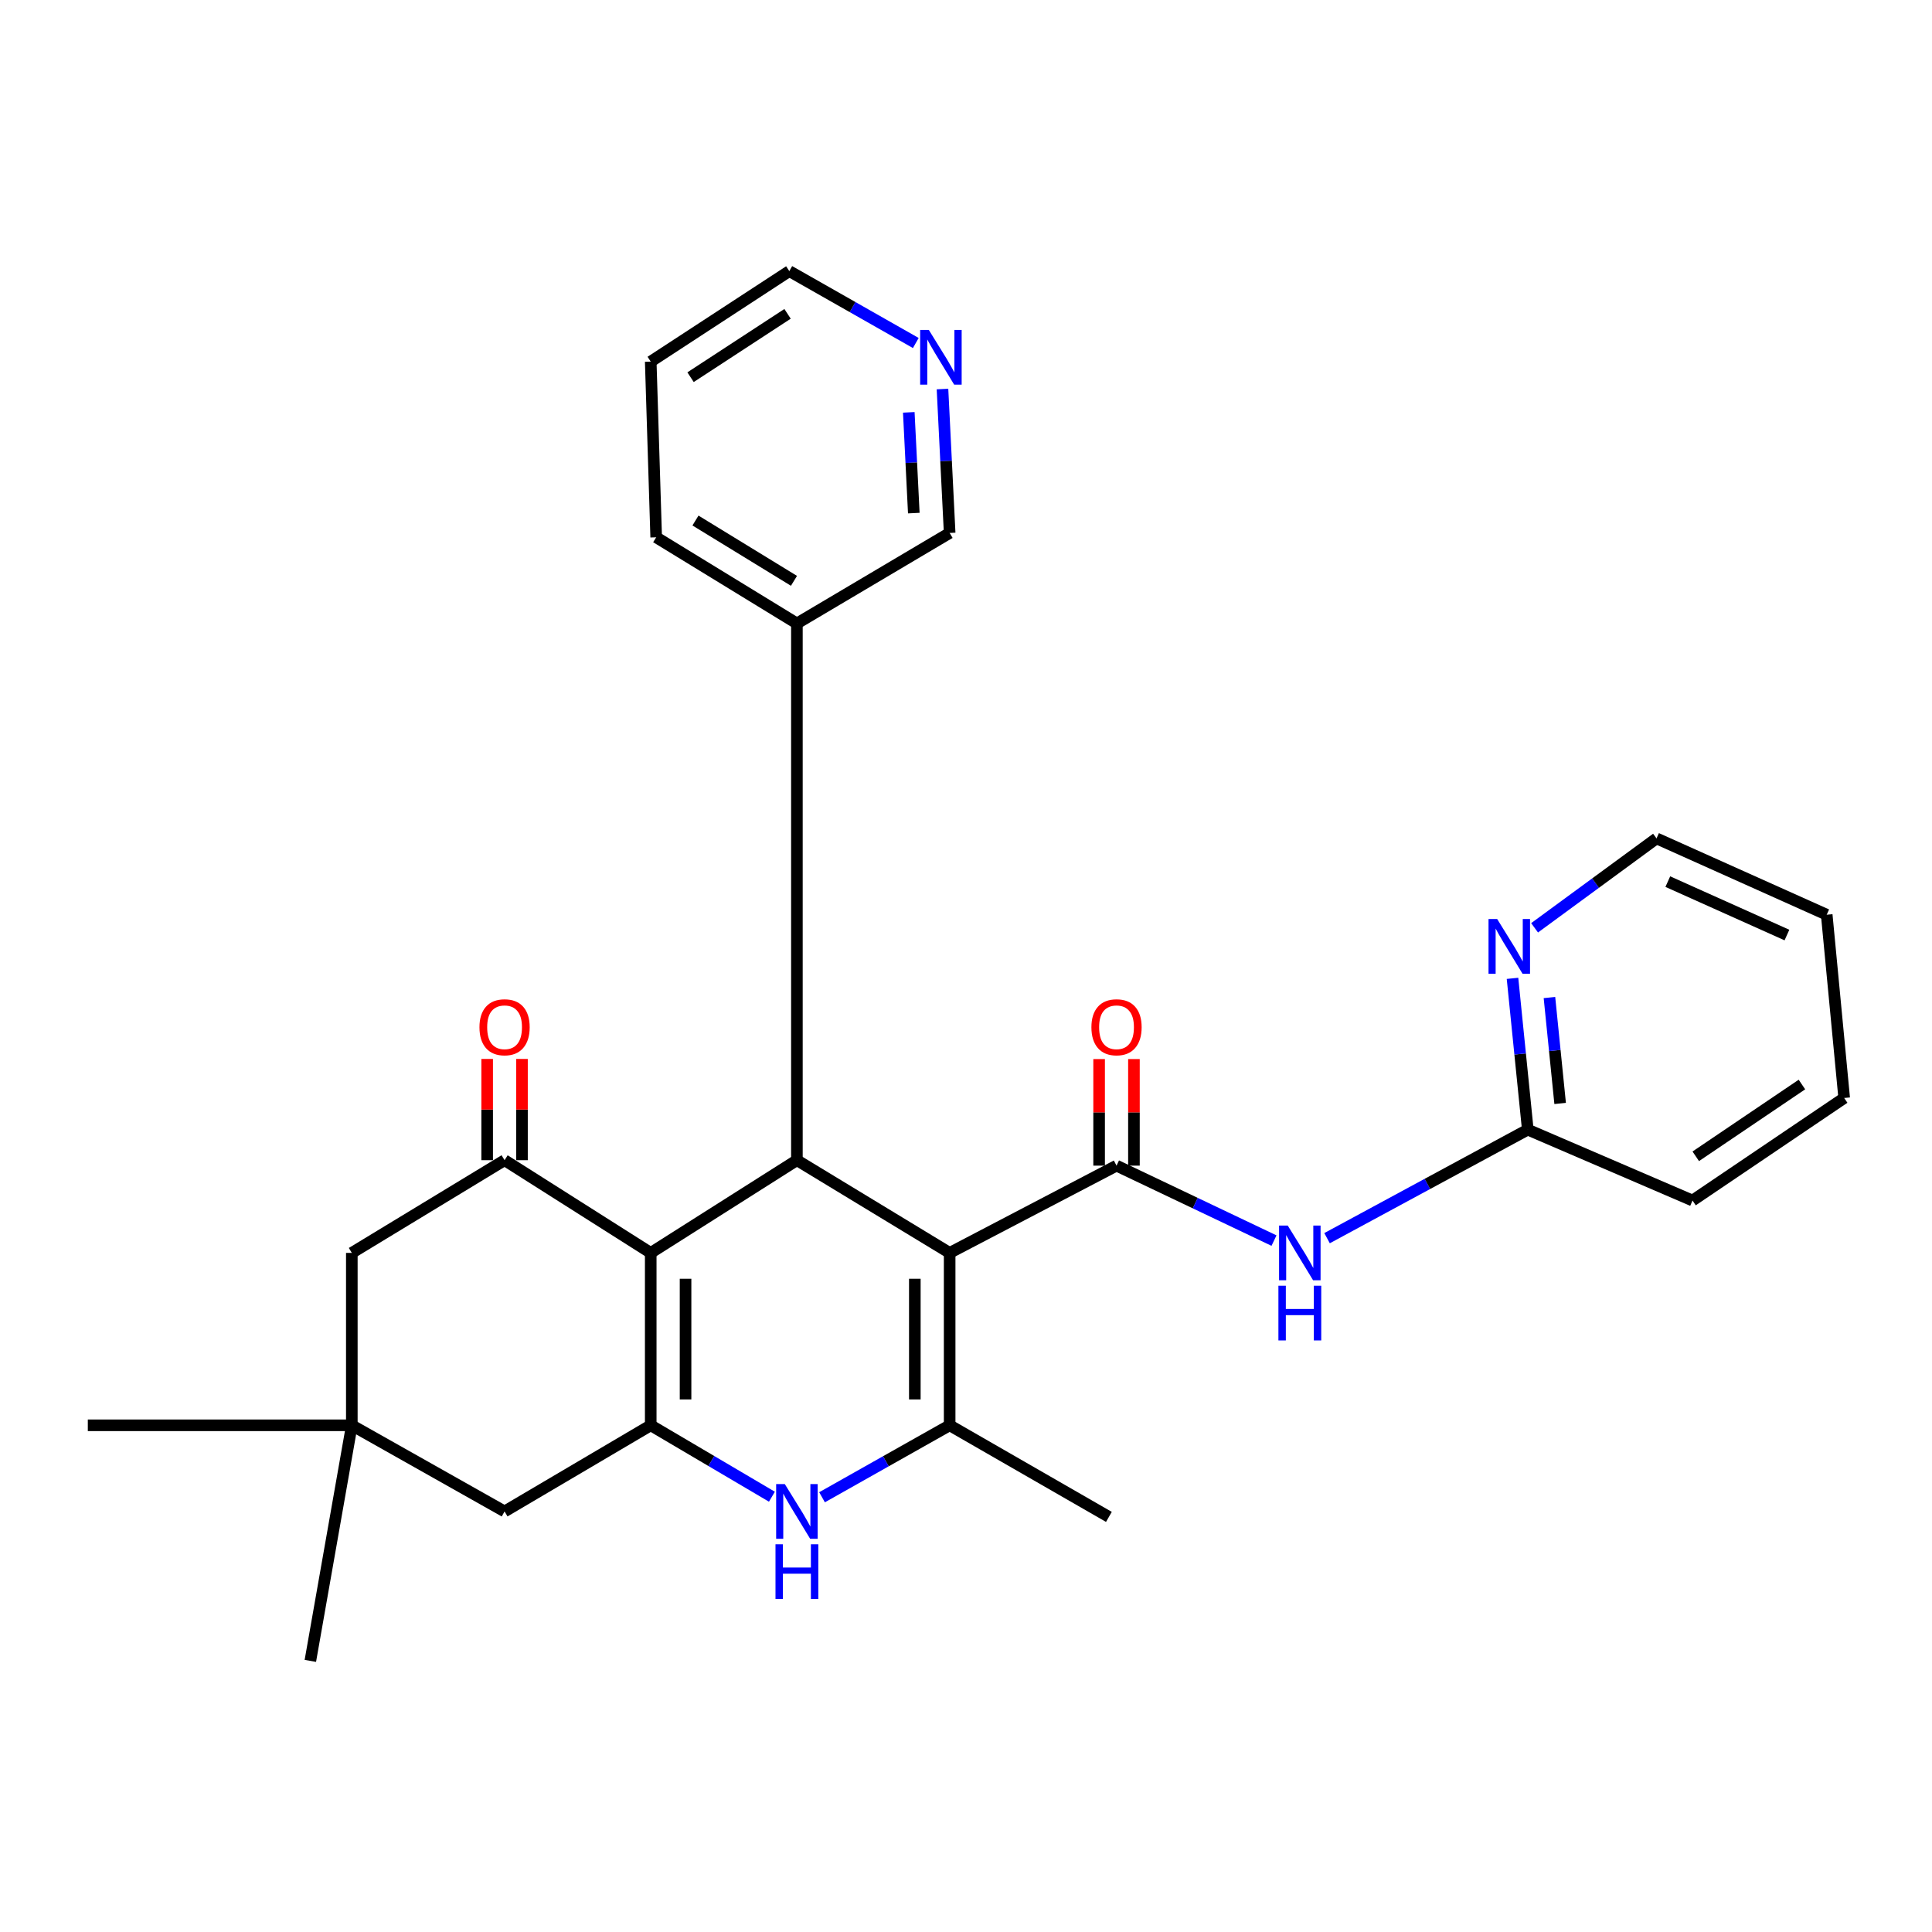 <?xml version='1.0' encoding='iso-8859-1'?>
<svg version='1.1' baseProfile='full'
              xmlns='http://www.w3.org/2000/svg'
                      xmlns:rdkit='http://www.rdkit.org/xml'
                      xmlns:xlink='http://www.w3.org/1999/xlink'
                  xml:space='preserve'
width='1000px' height='1000px' viewBox='0 0 1000 1000'>
<!-- END OF HEADER -->
<rect style='opacity:1.0;fill:#FFFFFF;stroke:none' width='1000' height='1000' x='0' y='0'> </rect>
<path class='bond-2' d='M 491.539,648.495 L 577.912,603.335' style='fill:none;fill-rule:evenodd;stroke:#000000;stroke-width:6px;stroke-linecap:butt;stroke-linejoin:miter;stroke-opacity:1' />
<path class='bond-3' d='M 491.539,648.495 L 491.539,737.731' style='fill:none;fill-rule:evenodd;stroke:#000000;stroke-width:6px;stroke-linecap:butt;stroke-linejoin:miter;stroke-opacity:1' />
<path class='bond-3' d='M 473.515,661.88 L 473.515,724.346' style='fill:none;fill-rule:evenodd;stroke:#000000;stroke-width:6px;stroke-linecap:butt;stroke-linejoin:miter;stroke-opacity:1' />
<path class='bond-4' d='M 491.539,648.495 L 412.475,600.512' style='fill:none;fill-rule:evenodd;stroke:#000000;stroke-width:6px;stroke-linecap:butt;stroke-linejoin:miter;stroke-opacity:1' />
<path class='bond-0' d='M 336.816,648.495 L 412.475,600.512' style='fill:none;fill-rule:evenodd;stroke:#000000;stroke-width:6px;stroke-linecap:butt;stroke-linejoin:miter;stroke-opacity:1' />
<path class='bond-1' d='M 336.816,648.495 L 336.816,737.731' style='fill:none;fill-rule:evenodd;stroke:#000000;stroke-width:6px;stroke-linecap:butt;stroke-linejoin:miter;stroke-opacity:1' />
<path class='bond-1' d='M 354.84,661.88 L 354.84,724.346' style='fill:none;fill-rule:evenodd;stroke:#000000;stroke-width:6px;stroke-linecap:butt;stroke-linejoin:miter;stroke-opacity:1' />
<path class='bond-6' d='M 336.816,648.495 L 261.167,600.512' style='fill:none;fill-rule:evenodd;stroke:#000000;stroke-width:6px;stroke-linecap:butt;stroke-linejoin:miter;stroke-opacity:1' />
<path class='bond-8' d='M 336.816,737.731 L 261.167,782.32' style='fill:none;fill-rule:evenodd;stroke:#000000;stroke-width:6px;stroke-linecap:butt;stroke-linejoin:miter;stroke-opacity:1' />
<path class='bond-28' d='M 336.816,737.731 L 368.178,756.214' style='fill:none;fill-rule:evenodd;stroke:#000000;stroke-width:6px;stroke-linecap:butt;stroke-linejoin:miter;stroke-opacity:1' />
<path class='bond-28' d='M 368.178,756.214 L 399.54,774.697' style='fill:none;fill-rule:evenodd;stroke:#0000FF;stroke-width:6px;stroke-linecap:butt;stroke-linejoin:miter;stroke-opacity:1' />
<path class='bond-7' d='M 577.912,603.335 L 618.666,622.734' style='fill:none;fill-rule:evenodd;stroke:#000000;stroke-width:6px;stroke-linecap:butt;stroke-linejoin:miter;stroke-opacity:1' />
<path class='bond-7' d='M 618.666,622.734 L 659.42,642.132' style='fill:none;fill-rule:evenodd;stroke:#0000FF;stroke-width:6px;stroke-linecap:butt;stroke-linejoin:miter;stroke-opacity:1' />
<path class='bond-12' d='M 586.924,603.335 L 586.924,575.755' style='fill:none;fill-rule:evenodd;stroke:#000000;stroke-width:6px;stroke-linecap:butt;stroke-linejoin:miter;stroke-opacity:1' />
<path class='bond-12' d='M 586.924,575.755 L 586.924,548.174' style='fill:none;fill-rule:evenodd;stroke:#FF0000;stroke-width:6px;stroke-linecap:butt;stroke-linejoin:miter;stroke-opacity:1' />
<path class='bond-12' d='M 568.9,603.335 L 568.9,575.755' style='fill:none;fill-rule:evenodd;stroke:#000000;stroke-width:6px;stroke-linecap:butt;stroke-linejoin:miter;stroke-opacity:1' />
<path class='bond-12' d='M 568.9,575.755 L 568.9,548.174' style='fill:none;fill-rule:evenodd;stroke:#FF0000;stroke-width:6px;stroke-linecap:butt;stroke-linejoin:miter;stroke-opacity:1' />
<path class='bond-5' d='M 491.539,737.731 L 458.512,756.357' style='fill:none;fill-rule:evenodd;stroke:#000000;stroke-width:6px;stroke-linecap:butt;stroke-linejoin:miter;stroke-opacity:1' />
<path class='bond-5' d='M 458.512,756.357 L 425.485,774.983' style='fill:none;fill-rule:evenodd;stroke:#0000FF;stroke-width:6px;stroke-linecap:butt;stroke-linejoin:miter;stroke-opacity:1' />
<path class='bond-17' d='M 491.539,737.731 L 573.967,785.144' style='fill:none;fill-rule:evenodd;stroke:#000000;stroke-width:6px;stroke-linecap:butt;stroke-linejoin:miter;stroke-opacity:1' />
<path class='bond-14' d='M 412.475,600.512 L 412.475,322.698' style='fill:none;fill-rule:evenodd;stroke:#000000;stroke-width:6px;stroke-linecap:butt;stroke-linejoin:miter;stroke-opacity:1' />
<path class='bond-10' d='M 261.167,600.512 L 182.104,648.495' style='fill:none;fill-rule:evenodd;stroke:#000000;stroke-width:6px;stroke-linecap:butt;stroke-linejoin:miter;stroke-opacity:1' />
<path class='bond-13' d='M 270.179,600.512 L 270.179,574.308' style='fill:none;fill-rule:evenodd;stroke:#000000;stroke-width:6px;stroke-linecap:butt;stroke-linejoin:miter;stroke-opacity:1' />
<path class='bond-13' d='M 270.179,574.308 L 270.179,548.104' style='fill:none;fill-rule:evenodd;stroke:#FF0000;stroke-width:6px;stroke-linecap:butt;stroke-linejoin:miter;stroke-opacity:1' />
<path class='bond-13' d='M 252.155,600.512 L 252.155,574.308' style='fill:none;fill-rule:evenodd;stroke:#000000;stroke-width:6px;stroke-linecap:butt;stroke-linejoin:miter;stroke-opacity:1' />
<path class='bond-13' d='M 252.155,574.308 L 252.155,548.104' style='fill:none;fill-rule:evenodd;stroke:#FF0000;stroke-width:6px;stroke-linecap:butt;stroke-linejoin:miter;stroke-opacity:1' />
<path class='bond-11' d='M 686.88,640.875 L 738.83,612.788' style='fill:none;fill-rule:evenodd;stroke:#0000FF;stroke-width:6px;stroke-linecap:butt;stroke-linejoin:miter;stroke-opacity:1' />
<path class='bond-11' d='M 738.83,612.788 L 790.781,584.701' style='fill:none;fill-rule:evenodd;stroke:#000000;stroke-width:6px;stroke-linecap:butt;stroke-linejoin:miter;stroke-opacity:1' />
<path class='bond-30' d='M 261.167,782.32 L 182.104,737.731' style='fill:none;fill-rule:evenodd;stroke:#000000;stroke-width:6px;stroke-linecap:butt;stroke-linejoin:miter;stroke-opacity:1' />
<path class='bond-9' d='M 182.104,737.731 L 182.104,648.495' style='fill:none;fill-rule:evenodd;stroke:#000000;stroke-width:6px;stroke-linecap:butt;stroke-linejoin:miter;stroke-opacity:1' />
<path class='bond-19' d='M 182.104,737.731 L 45.455,737.731' style='fill:none;fill-rule:evenodd;stroke:#000000;stroke-width:6px;stroke-linecap:butt;stroke-linejoin:miter;stroke-opacity:1' />
<path class='bond-20' d='M 182.104,737.731 L 160.635,859.671' style='fill:none;fill-rule:evenodd;stroke:#000000;stroke-width:6px;stroke-linecap:butt;stroke-linejoin:miter;stroke-opacity:1' />
<path class='bond-15' d='M 790.781,584.701 L 786.825,545.546' style='fill:none;fill-rule:evenodd;stroke:#000000;stroke-width:6px;stroke-linecap:butt;stroke-linejoin:miter;stroke-opacity:1' />
<path class='bond-15' d='M 786.825,545.546 L 782.87,506.39' style='fill:none;fill-rule:evenodd;stroke:#0000FF;stroke-width:6px;stroke-linecap:butt;stroke-linejoin:miter;stroke-opacity:1' />
<path class='bond-15' d='M 807.527,571.143 L 804.758,543.734' style='fill:none;fill-rule:evenodd;stroke:#000000;stroke-width:6px;stroke-linecap:butt;stroke-linejoin:miter;stroke-opacity:1' />
<path class='bond-15' d='M 804.758,543.734 L 801.989,516.325' style='fill:none;fill-rule:evenodd;stroke:#0000FF;stroke-width:6px;stroke-linecap:butt;stroke-linejoin:miter;stroke-opacity:1' />
<path class='bond-23' d='M 790.781,584.701 L 876.043,621.389' style='fill:none;fill-rule:evenodd;stroke:#000000;stroke-width:6px;stroke-linecap:butt;stroke-linejoin:miter;stroke-opacity:1' />
<path class='bond-18' d='M 412.475,322.698 L 491.539,275.856' style='fill:none;fill-rule:evenodd;stroke:#000000;stroke-width:6px;stroke-linecap:butt;stroke-linejoin:miter;stroke-opacity:1' />
<path class='bond-24' d='M 412.475,322.698 L 339.64,278.109' style='fill:none;fill-rule:evenodd;stroke:#000000;stroke-width:6px;stroke-linecap:butt;stroke-linejoin:miter;stroke-opacity:1' />
<path class='bond-24' d='M 410.96,300.638 L 359.976,269.426' style='fill:none;fill-rule:evenodd;stroke:#000000;stroke-width:6px;stroke-linecap:butt;stroke-linejoin:miter;stroke-opacity:1' />
<path class='bond-21' d='M 794.301,480.238 L 825.86,457.096' style='fill:none;fill-rule:evenodd;stroke:#0000FF;stroke-width:6px;stroke-linecap:butt;stroke-linejoin:miter;stroke-opacity:1' />
<path class='bond-21' d='M 825.86,457.096 L 857.418,433.953' style='fill:none;fill-rule:evenodd;stroke:#000000;stroke-width:6px;stroke-linecap:butt;stroke-linejoin:miter;stroke-opacity:1' />
<path class='bond-16' d='M 487.831,201.363 L 489.685,238.61' style='fill:none;fill-rule:evenodd;stroke:#0000FF;stroke-width:6px;stroke-linecap:butt;stroke-linejoin:miter;stroke-opacity:1' />
<path class='bond-16' d='M 489.685,238.61 L 491.539,275.856' style='fill:none;fill-rule:evenodd;stroke:#000000;stroke-width:6px;stroke-linecap:butt;stroke-linejoin:miter;stroke-opacity:1' />
<path class='bond-16' d='M 470.386,213.433 L 471.684,239.506' style='fill:none;fill-rule:evenodd;stroke:#0000FF;stroke-width:6px;stroke-linecap:butt;stroke-linejoin:miter;stroke-opacity:1' />
<path class='bond-16' d='M 471.684,239.506 L 472.981,265.578' style='fill:none;fill-rule:evenodd;stroke:#000000;stroke-width:6px;stroke-linecap:butt;stroke-linejoin:miter;stroke-opacity:1' />
<path class='bond-29' d='M 474.016,177.541 L 441.278,158.935' style='fill:none;fill-rule:evenodd;stroke:#0000FF;stroke-width:6px;stroke-linecap:butt;stroke-linejoin:miter;stroke-opacity:1' />
<path class='bond-29' d='M 441.278,158.935 L 408.54,140.329' style='fill:none;fill-rule:evenodd;stroke:#000000;stroke-width:6px;stroke-linecap:butt;stroke-linejoin:miter;stroke-opacity:1' />
<path class='bond-31' d='M 857.418,433.953 L 945.504,473.455' style='fill:none;fill-rule:evenodd;stroke:#000000;stroke-width:6px;stroke-linecap:butt;stroke-linejoin:miter;stroke-opacity:1' />
<path class='bond-31' d='M 863.256,456.324 L 924.916,483.976' style='fill:none;fill-rule:evenodd;stroke:#000000;stroke-width:6px;stroke-linecap:butt;stroke-linejoin:miter;stroke-opacity:1' />
<path class='bond-22' d='M 408.54,140.329 L 336.816,187.17' style='fill:none;fill-rule:evenodd;stroke:#000000;stroke-width:6px;stroke-linecap:butt;stroke-linejoin:miter;stroke-opacity:1' />
<path class='bond-22' d='M 407.637,162.446 L 357.43,195.235' style='fill:none;fill-rule:evenodd;stroke:#000000;stroke-width:6px;stroke-linecap:butt;stroke-linejoin:miter;stroke-opacity:1' />
<path class='bond-27' d='M 876.043,621.389 L 954.545,568.319' style='fill:none;fill-rule:evenodd;stroke:#000000;stroke-width:6px;stroke-linecap:butt;stroke-linejoin:miter;stroke-opacity:1' />
<path class='bond-27' d='M 877.724,598.497 L 932.676,561.348' style='fill:none;fill-rule:evenodd;stroke:#000000;stroke-width:6px;stroke-linecap:butt;stroke-linejoin:miter;stroke-opacity:1' />
<path class='bond-25' d='M 339.64,278.109 L 336.816,187.17' style='fill:none;fill-rule:evenodd;stroke:#000000;stroke-width:6px;stroke-linecap:butt;stroke-linejoin:miter;stroke-opacity:1' />
<path class='bond-26' d='M 945.504,473.455 L 954.545,568.319' style='fill:none;fill-rule:evenodd;stroke:#000000;stroke-width:6px;stroke-linecap:butt;stroke-linejoin:miter;stroke-opacity:1' />
<path  class='atom-6' d='M 406.215 768.16
L 415.495 783.16
Q 416.415 784.64, 417.895 787.32
Q 419.375 790, 419.455 790.16
L 419.455 768.16
L 423.215 768.16
L 423.215 796.48
L 419.335 796.48
L 409.375 780.08
Q 408.215 778.16, 406.975 775.96
Q 405.775 773.76, 405.415 773.08
L 405.415 796.48
L 401.735 796.48
L 401.735 768.16
L 406.215 768.16
' fill='#0000FF'/>
<path  class='atom-6' d='M 401.395 799.312
L 405.235 799.312
L 405.235 811.352
L 419.715 811.352
L 419.715 799.312
L 423.555 799.312
L 423.555 827.632
L 419.715 827.632
L 419.715 814.552
L 405.235 814.552
L 405.235 827.632
L 401.395 827.632
L 401.395 799.312
' fill='#0000FF'/>
<path  class='atom-8' d='M 666.526 634.335
L 675.806 649.335
Q 676.726 650.815, 678.206 653.495
Q 679.686 656.175, 679.766 656.335
L 679.766 634.335
L 683.526 634.335
L 683.526 662.655
L 679.646 662.655
L 669.686 646.255
Q 668.526 644.335, 667.286 642.135
Q 666.086 639.935, 665.726 639.255
L 665.726 662.655
L 662.046 662.655
L 662.046 634.335
L 666.526 634.335
' fill='#0000FF'/>
<path  class='atom-8' d='M 661.706 665.487
L 665.546 665.487
L 665.546 677.527
L 680.026 677.527
L 680.026 665.487
L 683.866 665.487
L 683.866 693.807
L 680.026 693.807
L 680.026 680.727
L 665.546 680.727
L 665.546 693.807
L 661.706 693.807
L 661.706 665.487
' fill='#0000FF'/>
<path  class='atom-13' d='M 564.912 531.701
Q 564.912 524.901, 568.272 521.101
Q 571.632 517.301, 577.912 517.301
Q 584.192 517.301, 587.552 521.101
Q 590.912 524.901, 590.912 531.701
Q 590.912 538.581, 587.512 542.501
Q 584.112 546.381, 577.912 546.381
Q 571.672 546.381, 568.272 542.501
Q 564.912 538.621, 564.912 531.701
M 577.912 543.181
Q 582.232 543.181, 584.552 540.301
Q 586.912 537.381, 586.912 531.701
Q 586.912 526.141, 584.552 523.341
Q 582.232 520.501, 577.912 520.501
Q 573.592 520.501, 571.232 523.301
Q 568.912 526.101, 568.912 531.701
Q 568.912 537.421, 571.232 540.301
Q 573.592 543.181, 577.912 543.181
' fill='#FF0000'/>
<path  class='atom-14' d='M 248.167 531.701
Q 248.167 524.901, 251.527 521.101
Q 254.887 517.301, 261.167 517.301
Q 267.447 517.301, 270.807 521.101
Q 274.167 524.901, 274.167 531.701
Q 274.167 538.581, 270.767 542.501
Q 267.367 546.381, 261.167 546.381
Q 254.927 546.381, 251.527 542.501
Q 248.167 538.621, 248.167 531.701
M 261.167 543.181
Q 265.487 543.181, 267.807 540.301
Q 270.167 537.381, 270.167 531.701
Q 270.167 526.141, 267.807 523.341
Q 265.487 520.501, 261.167 520.501
Q 256.847 520.501, 254.487 523.301
Q 252.167 526.101, 252.167 531.701
Q 252.167 537.421, 254.487 540.301
Q 256.847 543.181, 261.167 543.181
' fill='#FF0000'/>
<path  class='atom-16' d='M 774.938 475.687
L 784.218 490.687
Q 785.138 492.167, 786.618 494.847
Q 788.098 497.527, 788.178 497.687
L 788.178 475.687
L 791.938 475.687
L 791.938 504.007
L 788.058 504.007
L 778.098 487.607
Q 776.938 485.687, 775.698 483.487
Q 774.498 481.287, 774.138 480.607
L 774.138 504.007
L 770.458 504.007
L 770.458 475.687
L 774.938 475.687
' fill='#0000FF'/>
<path  class='atom-17' d='M 480.753 170.767
L 490.033 185.767
Q 490.953 187.247, 492.433 189.927
Q 493.913 192.607, 493.993 192.767
L 493.993 170.767
L 497.753 170.767
L 497.753 199.087
L 493.873 199.087
L 483.913 182.687
Q 482.753 180.767, 481.513 178.567
Q 480.313 176.367, 479.953 175.687
L 479.953 199.087
L 476.273 199.087
L 476.273 170.767
L 480.753 170.767
' fill='#0000FF'/>
</svg>
